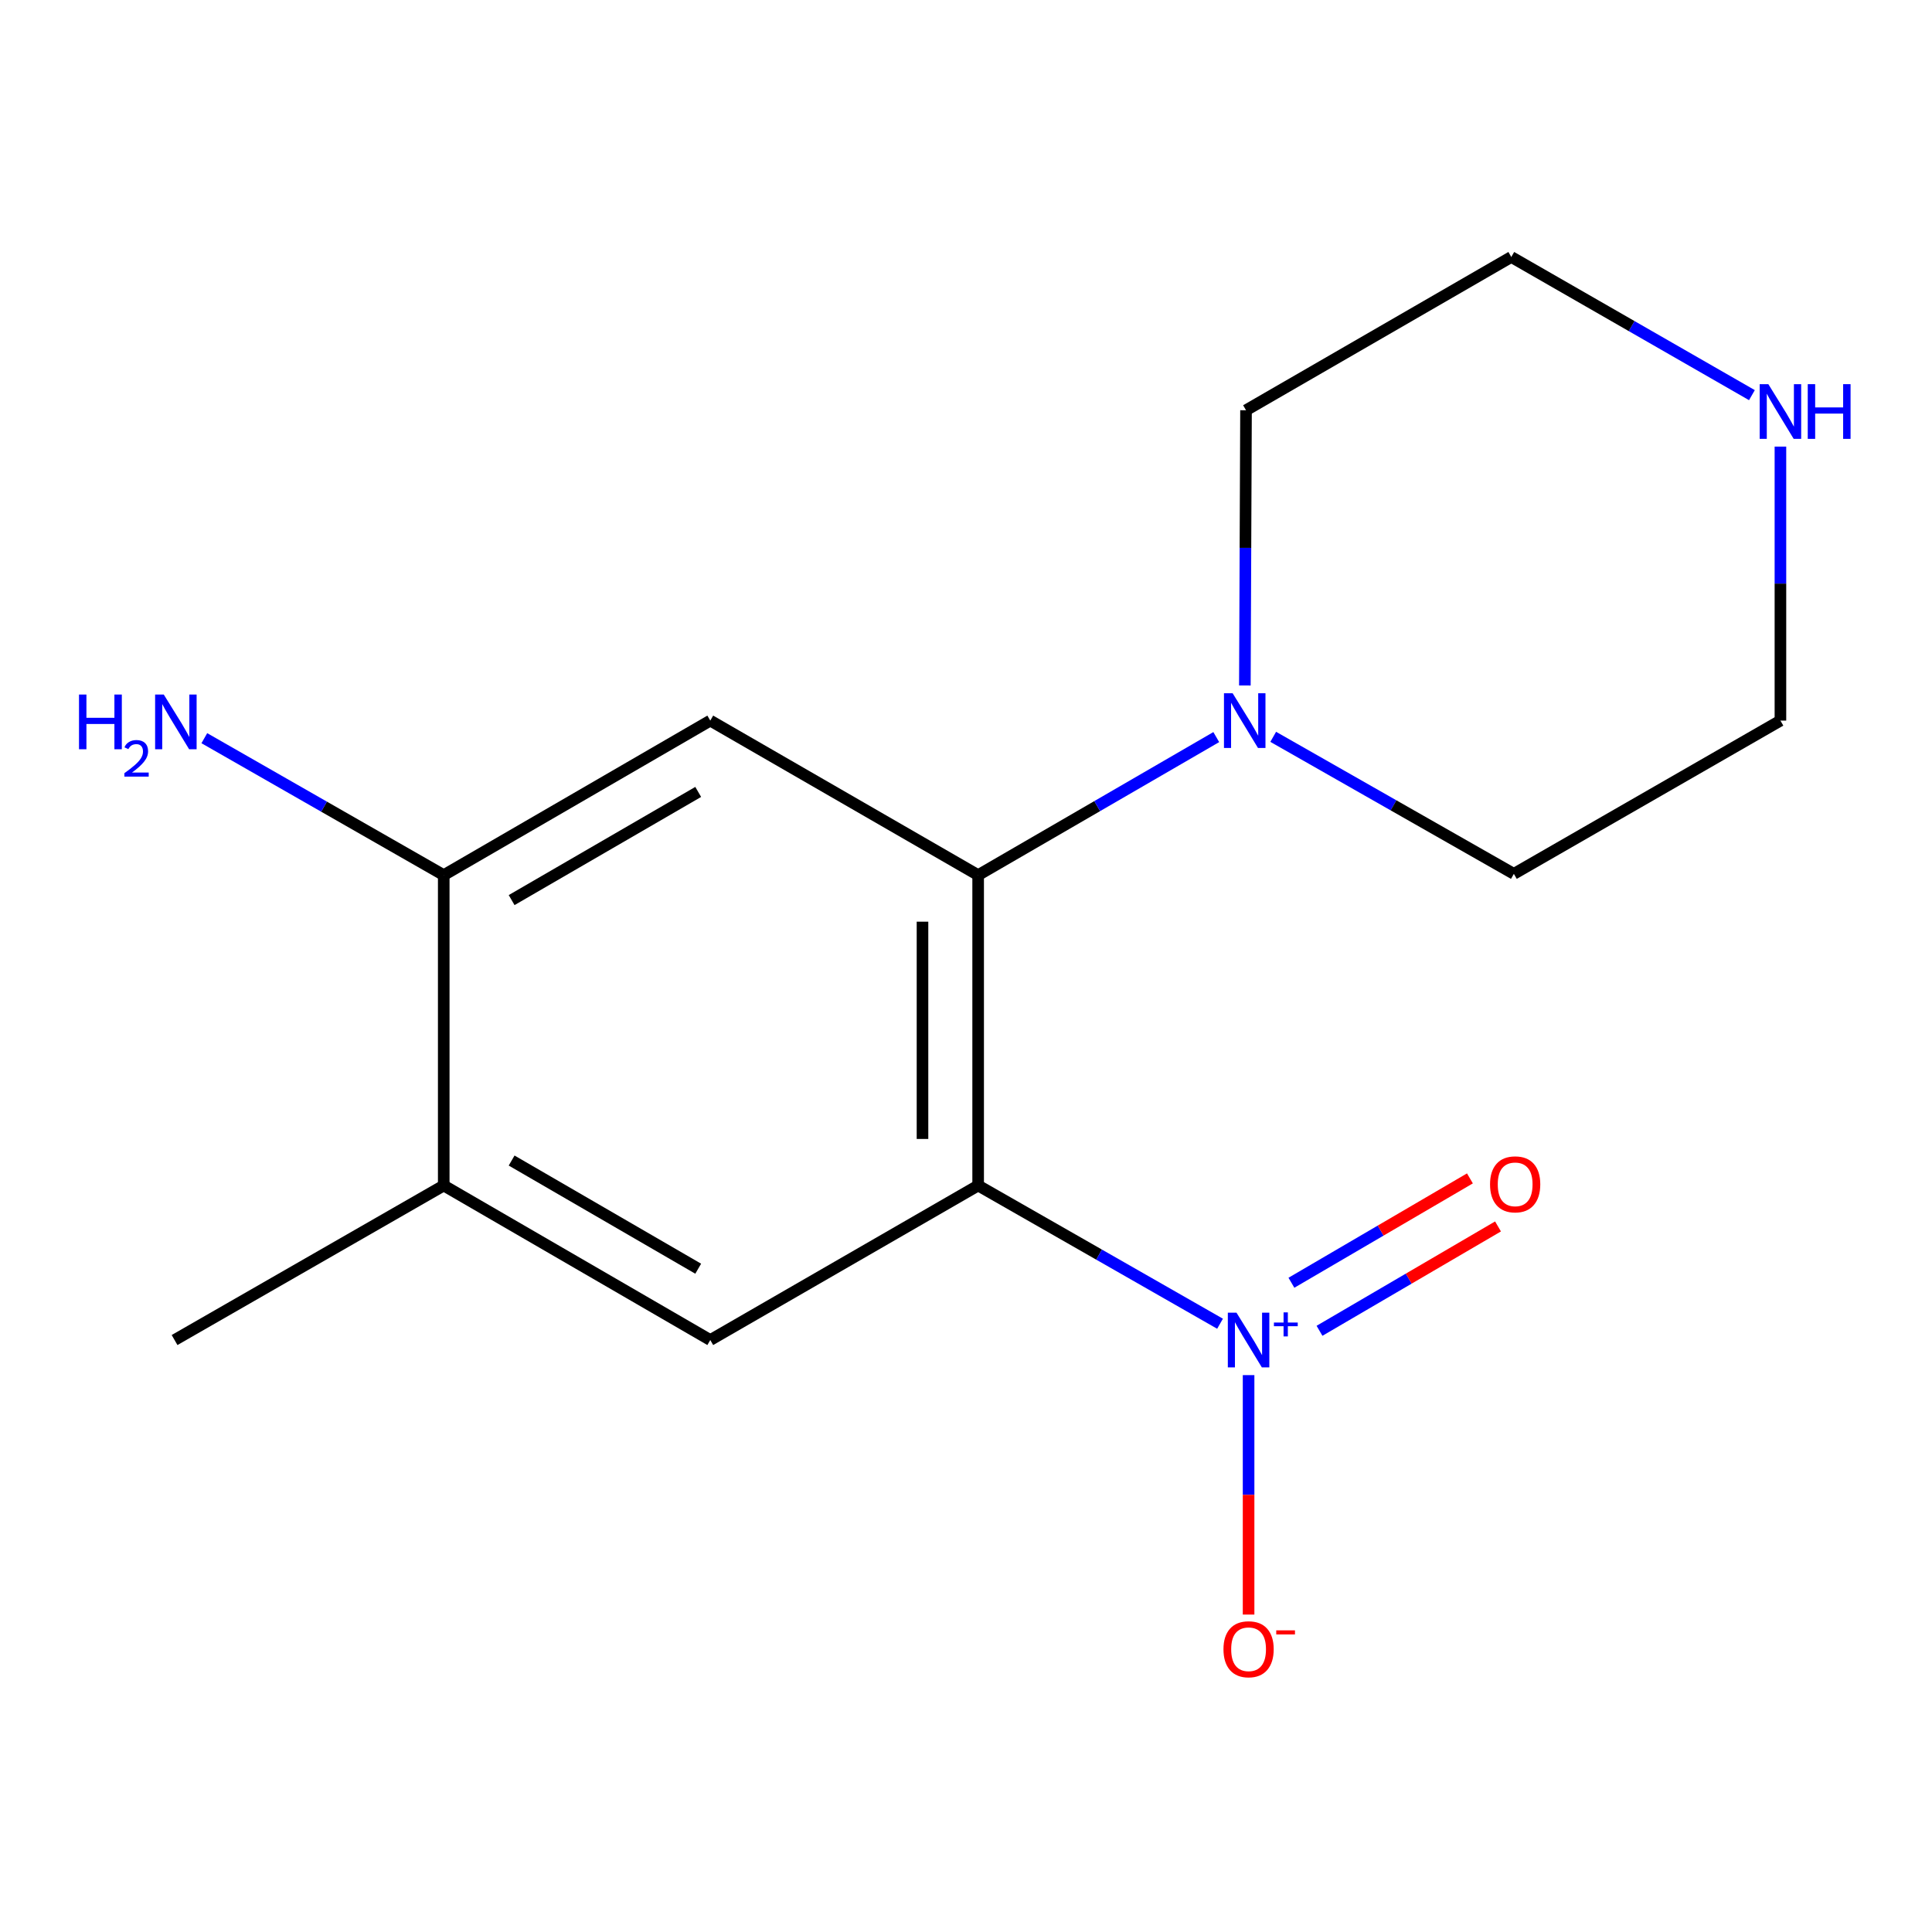 <?xml version='1.0' encoding='iso-8859-1'?>
<svg version='1.1' baseProfile='full'
              xmlns='http://www.w3.org/2000/svg'
                      xmlns:rdkit='http://www.rdkit.org/xml'
                      xmlns:xlink='http://www.w3.org/1999/xlink'
                  xml:space='preserve'
width='1000px' height='1000px' viewBox='0 0 1000 1000'>
<!-- END OF HEADER -->
<rect style='opacity:1.0;fill:#FFFFFF;stroke:none' width='1000' height='1000' x='0' y='0'> </rect>
<path class='bond-0' d='M 506.287,613.617 L 568.891,649.389' style='fill:none;fill-rule:evenodd;stroke:#000000;stroke-width:6px;stroke-linecap:butt;stroke-linejoin:miter;stroke-opacity:1' />
<path class='bond-0' d='M 568.891,649.389 L 631.494,685.16' style='fill:none;fill-rule:evenodd;stroke:#0000FF;stroke-width:6px;stroke-linecap:butt;stroke-linejoin:miter;stroke-opacity:1' />
<path class='bond-1' d='M 506.287,613.617 L 506.287,452.964' style='fill:none;fill-rule:evenodd;stroke:#000000;stroke-width:6px;stroke-linecap:butt;stroke-linejoin:miter;stroke-opacity:1' />
<path class='bond-1' d='M 477.482,589.519 L 477.482,477.062' style='fill:none;fill-rule:evenodd;stroke:#000000;stroke-width:6px;stroke-linecap:butt;stroke-linejoin:miter;stroke-opacity:1' />
<path class='bond-3' d='M 506.287,613.617 L 367.638,693.6' style='fill:none;fill-rule:evenodd;stroke:#000000;stroke-width:6px;stroke-linecap:butt;stroke-linejoin:miter;stroke-opacity:1' />
<path class='bond-7' d='M 646.265,711.759 L 646.265,773.729' style='fill:none;fill-rule:evenodd;stroke:#0000FF;stroke-width:6px;stroke-linecap:butt;stroke-linejoin:miter;stroke-opacity:1' />
<path class='bond-7' d='M 646.265,773.729 L 646.265,835.7' style='fill:none;fill-rule:evenodd;stroke:#FF0000;stroke-width:6px;stroke-linecap:butt;stroke-linejoin:miter;stroke-opacity:1' />
<path class='bond-8' d='M 682.975,688.82 L 729.172,661.811' style='fill:none;fill-rule:evenodd;stroke:#0000FF;stroke-width:6px;stroke-linecap:butt;stroke-linejoin:miter;stroke-opacity:1' />
<path class='bond-8' d='M 729.172,661.811 L 775.368,634.801' style='fill:none;fill-rule:evenodd;stroke:#FF0000;stroke-width:6px;stroke-linecap:butt;stroke-linejoin:miter;stroke-opacity:1' />
<path class='bond-8' d='M 668.436,663.953 L 714.633,636.944' style='fill:none;fill-rule:evenodd;stroke:#0000FF;stroke-width:6px;stroke-linecap:butt;stroke-linejoin:miter;stroke-opacity:1' />
<path class='bond-8' d='M 714.633,636.944 L 760.829,609.934' style='fill:none;fill-rule:evenodd;stroke:#FF0000;stroke-width:6px;stroke-linecap:butt;stroke-linejoin:miter;stroke-opacity:1' />
<path class='bond-2' d='M 506.287,452.964 L 367.638,372.981' style='fill:none;fill-rule:evenodd;stroke:#000000;stroke-width:6px;stroke-linecap:butt;stroke-linejoin:miter;stroke-opacity:1' />
<path class='bond-4' d='M 506.287,452.964 L 567.912,417.241' style='fill:none;fill-rule:evenodd;stroke:#000000;stroke-width:6px;stroke-linecap:butt;stroke-linejoin:miter;stroke-opacity:1' />
<path class='bond-4' d='M 567.912,417.241 L 629.537,381.518' style='fill:none;fill-rule:evenodd;stroke:#0000FF;stroke-width:6px;stroke-linecap:butt;stroke-linejoin:miter;stroke-opacity:1' />
<path class='bond-16' d='M 367.638,372.981 L 229.677,452.964' style='fill:none;fill-rule:evenodd;stroke:#000000;stroke-width:6px;stroke-linecap:butt;stroke-linejoin:miter;stroke-opacity:1' />
<path class='bond-16' d='M 361.391,409.899 L 264.818,465.887' style='fill:none;fill-rule:evenodd;stroke:#000000;stroke-width:6px;stroke-linecap:butt;stroke-linejoin:miter;stroke-opacity:1' />
<path class='bond-6' d='M 367.638,693.6 L 229.677,613.617' style='fill:none;fill-rule:evenodd;stroke:#000000;stroke-width:6px;stroke-linecap:butt;stroke-linejoin:miter;stroke-opacity:1' />
<path class='bond-6' d='M 361.391,656.682 L 264.818,600.694' style='fill:none;fill-rule:evenodd;stroke:#000000;stroke-width:6px;stroke-linecap:butt;stroke-linejoin:miter;stroke-opacity:1' />
<path class='bond-11' d='M 644.341,354.805 L 644.639,283.575' style='fill:none;fill-rule:evenodd;stroke:#0000FF;stroke-width:6px;stroke-linecap:butt;stroke-linejoin:miter;stroke-opacity:1' />
<path class='bond-11' d='M 644.639,283.575 L 644.937,212.344' style='fill:none;fill-rule:evenodd;stroke:#000000;stroke-width:6px;stroke-linecap:butt;stroke-linejoin:miter;stroke-opacity:1' />
<path class='bond-12' d='M 659.012,381.379 L 721.291,416.844' style='fill:none;fill-rule:evenodd;stroke:#0000FF;stroke-width:6px;stroke-linecap:butt;stroke-linejoin:miter;stroke-opacity:1' />
<path class='bond-12' d='M 721.291,416.844 L 783.57,452.308' style='fill:none;fill-rule:evenodd;stroke:#000000;stroke-width:6px;stroke-linecap:butt;stroke-linejoin:miter;stroke-opacity:1' />
<path class='bond-5' d='M 229.677,452.964 L 229.677,613.617' style='fill:none;fill-rule:evenodd;stroke:#000000;stroke-width:6px;stroke-linecap:butt;stroke-linejoin:miter;stroke-opacity:1' />
<path class='bond-10' d='M 229.677,452.964 L 167.719,417.523' style='fill:none;fill-rule:evenodd;stroke:#000000;stroke-width:6px;stroke-linecap:butt;stroke-linejoin:miter;stroke-opacity:1' />
<path class='bond-10' d='M 167.719,417.523 L 105.761,382.081' style='fill:none;fill-rule:evenodd;stroke:#0000FF;stroke-width:6px;stroke-linecap:butt;stroke-linejoin:miter;stroke-opacity:1' />
<path class='bond-15' d='M 229.677,613.617 L 90.355,693.6' style='fill:none;fill-rule:evenodd;stroke:#000000;stroke-width:6px;stroke-linecap:butt;stroke-linejoin:miter;stroke-opacity:1' />
<path class='bond-9' d='M 906.791,204.528 L 844.516,168.773' style='fill:none;fill-rule:evenodd;stroke:#0000FF;stroke-width:6px;stroke-linecap:butt;stroke-linejoin:miter;stroke-opacity:1' />
<path class='bond-9' d='M 844.516,168.773 L 782.242,133.017' style='fill:none;fill-rule:evenodd;stroke:#000000;stroke-width:6px;stroke-linecap:butt;stroke-linejoin:miter;stroke-opacity:1' />
<path class='bond-17' d='M 921.547,231.16 L 921.547,302.07' style='fill:none;fill-rule:evenodd;stroke:#0000FF;stroke-width:6px;stroke-linecap:butt;stroke-linejoin:miter;stroke-opacity:1' />
<path class='bond-17' d='M 921.547,302.07 L 921.547,372.981' style='fill:none;fill-rule:evenodd;stroke:#000000;stroke-width:6px;stroke-linecap:butt;stroke-linejoin:miter;stroke-opacity:1' />
<path class='bond-14' d='M 644.937,212.344 L 782.242,133.017' style='fill:none;fill-rule:evenodd;stroke:#000000;stroke-width:6px;stroke-linecap:butt;stroke-linejoin:miter;stroke-opacity:1' />
<path class='bond-13' d='M 783.57,452.308 L 921.547,372.981' style='fill:none;fill-rule:evenodd;stroke:#000000;stroke-width:6px;stroke-linecap:butt;stroke-linejoin:miter;stroke-opacity:1' />
<path  class='atom-1' d='M 640.005 679.44
L 649.285 694.44
Q 650.205 695.92, 651.685 698.6
Q 653.165 701.28, 653.245 701.44
L 653.245 679.44
L 657.005 679.44
L 657.005 707.76
L 653.125 707.76
L 643.165 691.36
Q 642.005 689.44, 640.765 687.24
Q 639.565 685.04, 639.205 684.36
L 639.205 707.76
L 635.525 707.76
L 635.525 679.44
L 640.005 679.44
' fill='#0000FF'/>
<path  class='atom-1' d='M 659.381 684.545
L 664.37 684.545
L 664.37 679.291
L 666.588 679.291
L 666.588 684.545
L 671.71 684.545
L 671.71 686.445
L 666.588 686.445
L 666.588 691.725
L 664.37 691.725
L 664.37 686.445
L 659.381 686.445
L 659.381 684.545
' fill='#0000FF'/>
<path  class='atom-5' d='M 638.005 358.821
L 647.285 373.821
Q 648.205 375.301, 649.685 377.981
Q 651.165 380.661, 651.245 380.821
L 651.245 358.821
L 655.005 358.821
L 655.005 387.141
L 651.125 387.141
L 641.165 370.741
Q 640.005 368.821, 638.765 366.621
Q 637.565 364.421, 637.205 363.741
L 637.205 387.141
L 633.525 387.141
L 633.525 358.821
L 638.005 358.821
' fill='#0000FF'/>
<path  class='atom-8' d='M 633.265 853.645
Q 633.265 846.845, 636.625 843.045
Q 639.985 839.245, 646.265 839.245
Q 652.545 839.245, 655.905 843.045
Q 659.265 846.845, 659.265 853.645
Q 659.265 860.525, 655.865 864.445
Q 652.465 868.325, 646.265 868.325
Q 640.025 868.325, 636.625 864.445
Q 633.265 860.565, 633.265 853.645
M 646.265 865.125
Q 650.585 865.125, 652.905 862.245
Q 655.265 859.325, 655.265 853.645
Q 655.265 848.085, 652.905 845.285
Q 650.585 842.445, 646.265 842.445
Q 641.945 842.445, 639.585 845.245
Q 637.265 848.045, 637.265 853.645
Q 637.265 859.365, 639.585 862.245
Q 641.945 865.125, 646.265 865.125
' fill='#FF0000'/>
<path  class='atom-8' d='M 660.585 843.867
L 670.274 843.867
L 670.274 845.979
L 660.585 845.979
L 660.585 843.867
' fill='#FF0000'/>
<path  class='atom-9' d='M 771.242 613.009
Q 771.242 606.209, 774.602 602.409
Q 777.962 598.609, 784.242 598.609
Q 790.522 598.609, 793.882 602.409
Q 797.242 606.209, 797.242 613.009
Q 797.242 619.889, 793.842 623.809
Q 790.442 627.689, 784.242 627.689
Q 778.002 627.689, 774.602 623.809
Q 771.242 619.929, 771.242 613.009
M 784.242 624.489
Q 788.562 624.489, 790.882 621.609
Q 793.242 618.689, 793.242 613.009
Q 793.242 607.449, 790.882 604.649
Q 788.562 601.809, 784.242 601.809
Q 779.922 601.809, 777.562 604.609
Q 775.242 607.409, 775.242 613.009
Q 775.242 618.729, 777.562 621.609
Q 779.922 624.489, 784.242 624.489
' fill='#FF0000'/>
<path  class='atom-10' d='M 915.287 198.84
L 924.567 213.84
Q 925.487 215.32, 926.967 218
Q 928.447 220.68, 928.527 220.84
L 928.527 198.84
L 932.287 198.84
L 932.287 227.16
L 928.407 227.16
L 918.447 210.76
Q 917.287 208.84, 916.047 206.64
Q 914.847 204.44, 914.487 203.76
L 914.487 227.16
L 910.807 227.16
L 910.807 198.84
L 915.287 198.84
' fill='#0000FF'/>
<path  class='atom-10' d='M 935.687 198.84
L 939.527 198.84
L 939.527 210.88
L 954.007 210.88
L 954.007 198.84
L 957.847 198.84
L 957.847 227.16
L 954.007 227.16
L 954.007 214.08
L 939.527 214.08
L 939.527 227.16
L 935.687 227.16
L 935.687 198.84
' fill='#0000FF'/>
<path  class='atom-11' d='M 40.895 359.493
L 44.735 359.493
L 44.735 371.533
L 59.215 371.533
L 59.215 359.493
L 63.055 359.493
L 63.055 387.813
L 59.215 387.813
L 59.215 374.733
L 44.735 374.733
L 44.735 387.813
L 40.895 387.813
L 40.895 359.493
' fill='#0000FF'/>
<path  class='atom-11' d='M 64.427 386.82
Q 65.114 385.051, 66.751 384.074
Q 68.388 383.071, 70.658 383.071
Q 73.483 383.071, 75.067 384.602
Q 76.651 386.133, 76.651 388.853
Q 76.651 391.625, 74.591 394.212
Q 72.559 396.799, 68.335 399.861
L 76.968 399.861
L 76.968 401.973
L 64.375 401.973
L 64.375 400.205
Q 67.859 397.723, 69.919 395.875
Q 72.004 394.027, 73.007 392.364
Q 74.011 390.701, 74.011 388.985
Q 74.011 387.189, 73.113 386.186
Q 72.216 385.183, 70.658 385.183
Q 69.153 385.183, 68.15 385.79
Q 67.147 386.397, 66.434 387.744
L 64.427 386.82
' fill='#0000FF'/>
<path  class='atom-11' d='M 84.767 359.493
L 94.047 374.493
Q 94.968 375.973, 96.448 378.653
Q 97.927 381.333, 98.007 381.493
L 98.007 359.493
L 101.768 359.493
L 101.768 387.813
L 97.888 387.813
L 87.927 371.413
Q 86.767 369.493, 85.528 367.293
Q 84.328 365.093, 83.968 364.413
L 83.968 387.813
L 80.287 387.813
L 80.287 359.493
L 84.767 359.493
' fill='#0000FF'/>
</svg>

